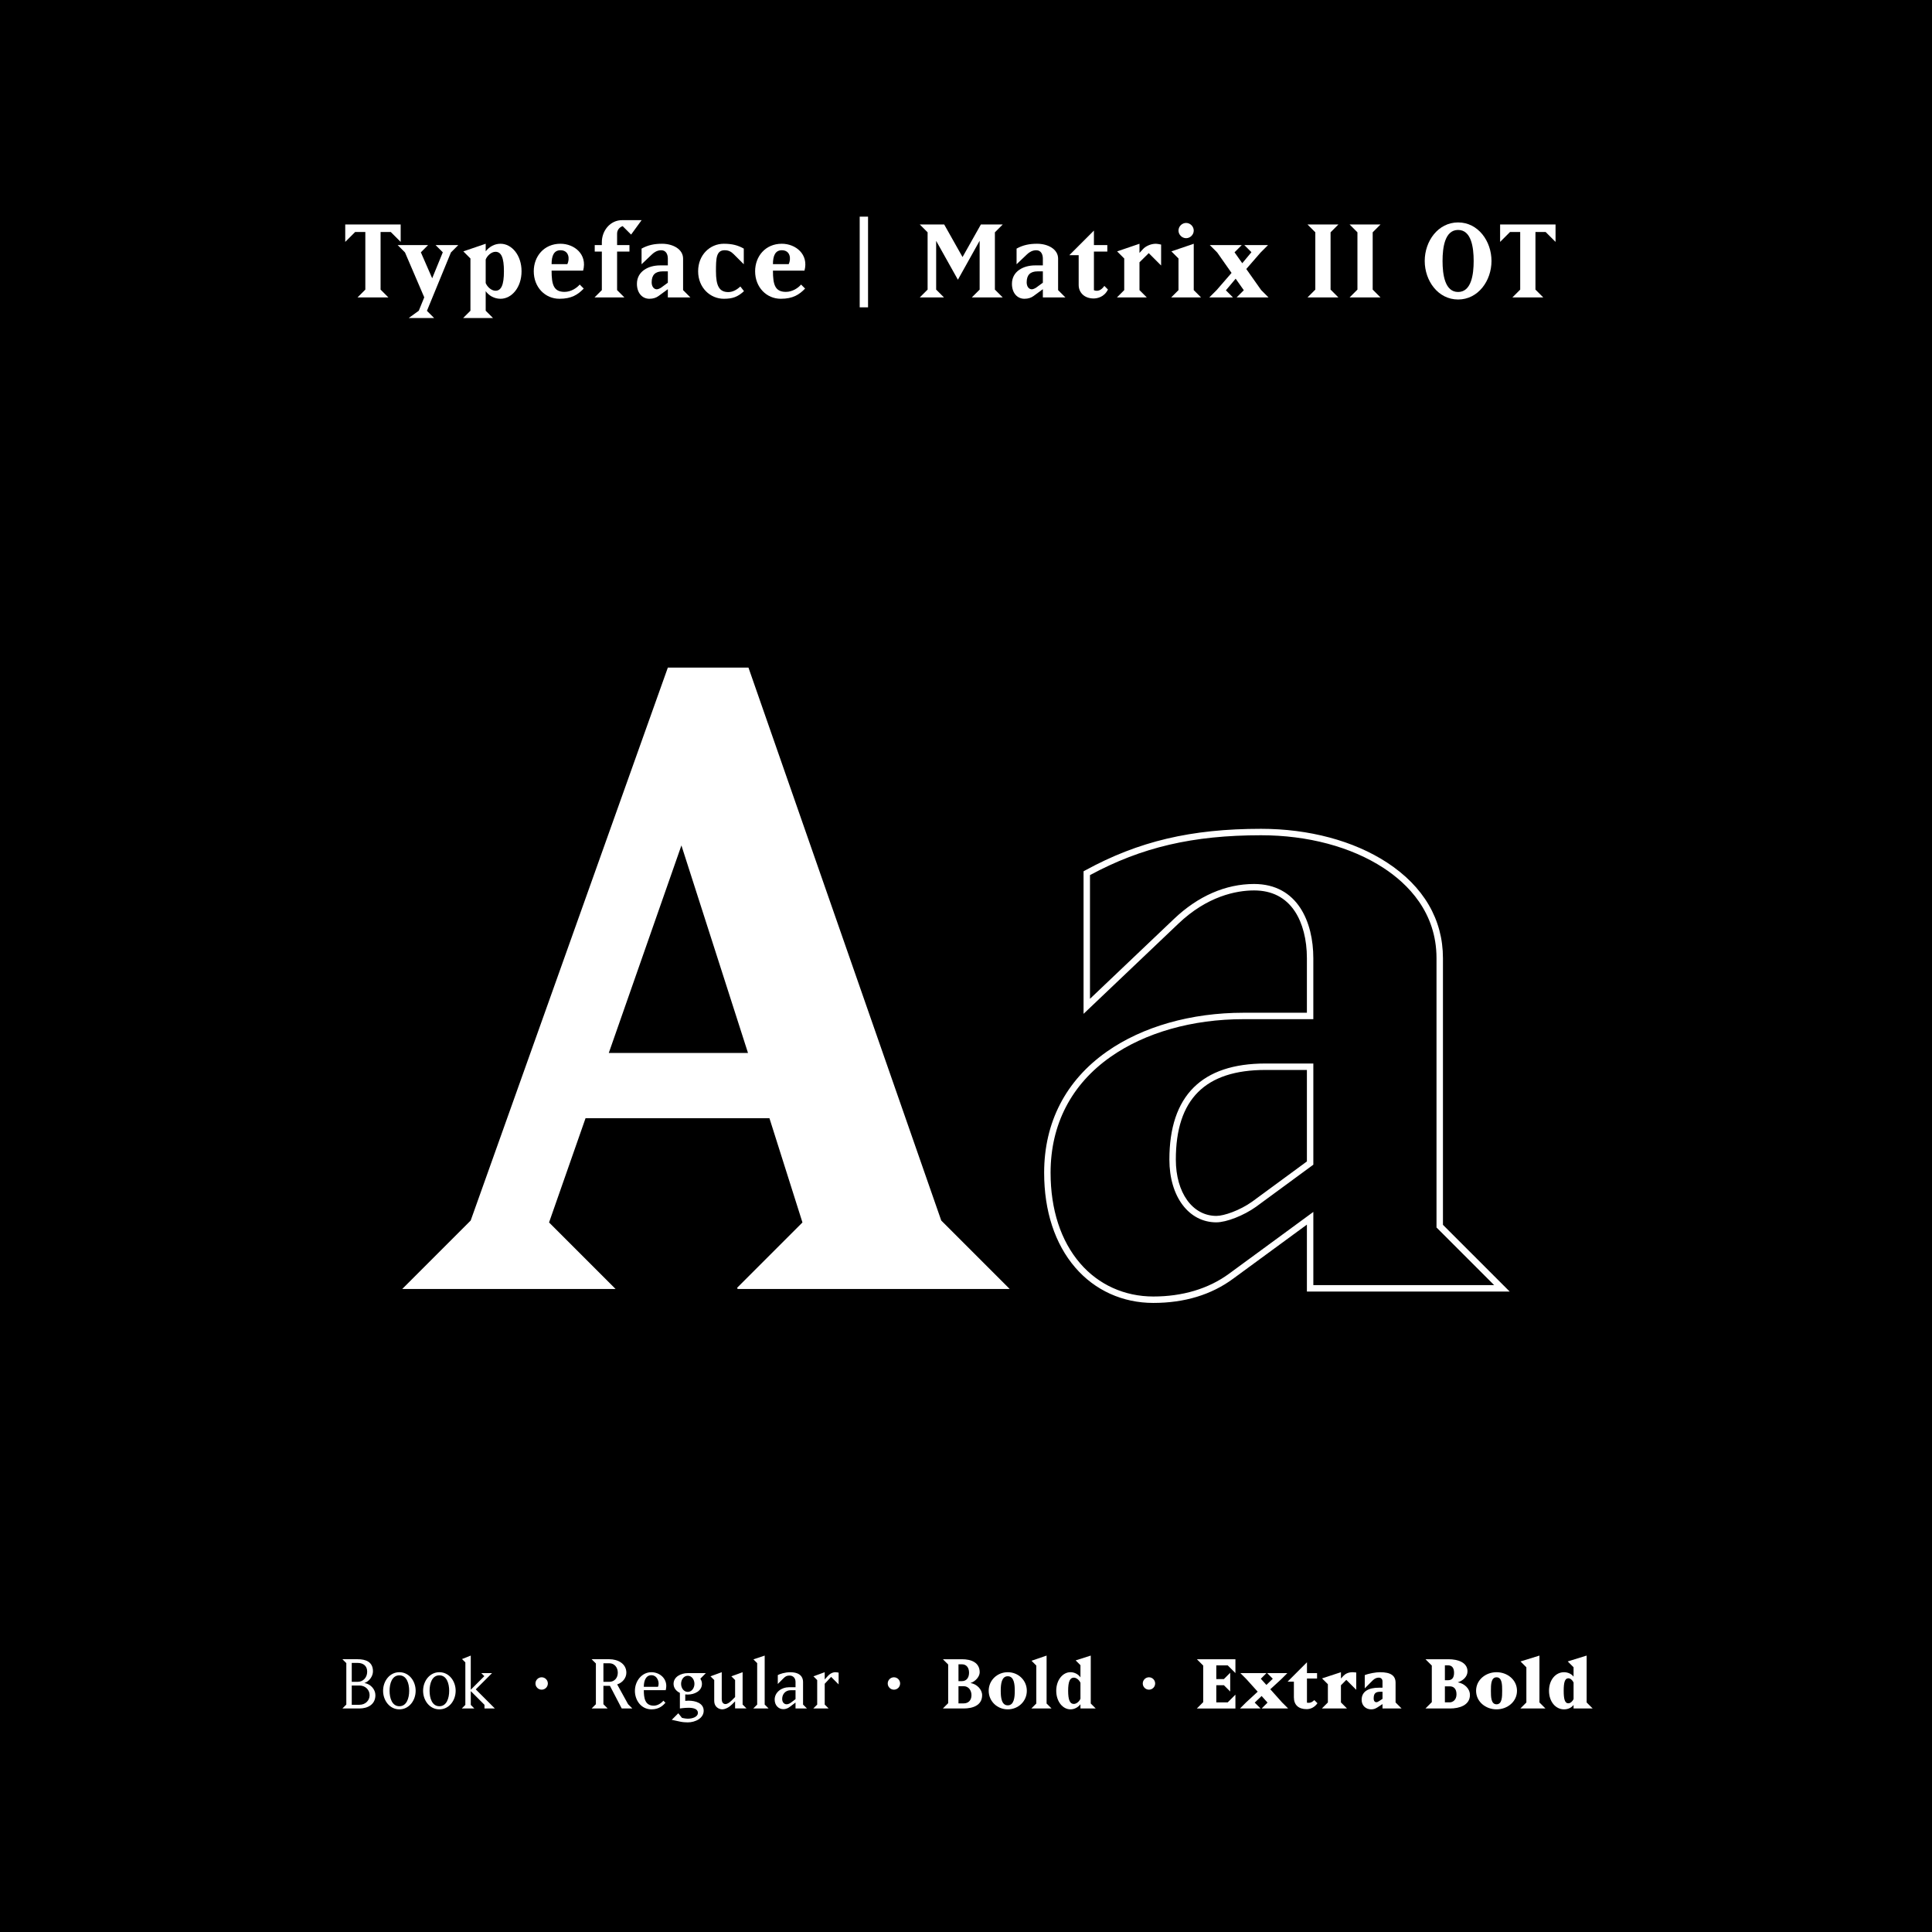 <?xml version="1.0" encoding="UTF-8"?>
<svg xmlns="http://www.w3.org/2000/svg" viewBox="0 0 1500 1500">
  <defs>
    <style>
      .cls-1, .cls-2 {
        fill: #fff;
      }

      .cls-2 {
        stroke: #fff;
        stroke-miterlimit: 10;
      }
    </style>
  </defs>
  <g id="bkgd-2" data-name="bkgd">
    <rect width="1500" height="1500"/>
  </g>
  <g id="draft">
    <g>
      <path class="cls-1" d="M303.4,180.13h-7.92v44.72l6.08,6.08h-24l6.08-6.08v-44.72h-7.92l-7.68,7.68v-13.52h43.04v13.52l-7.68-7.68Z"/>
      <path class="cls-1" d="M350.11,195.97l-18.64,45.36,5.6,5.6h-19.76l7.84-5.68,4.24-10.4-14.96-34.88-5.68-5.68h23.6l-5.6,5.6,8.8,20.16,8.24-20.16-5.6-5.6h17.6l-5.68,5.68Z"/>
      <path class="cls-1" d="M359.73,195.17l17.36-5.92v5.84c2.8-3.52,6.88-5.84,11.52-5.84,8.72,0,16.32,8.88,16.32,21.36s-7.6,21.36-16.32,21.36c-4.88,0-9.2-2.56-11.52-5.92v15.2l5.68,5.68h-23.2l5.68-5.68v-40.56l-5.52-5.52ZM384.69,195.49c-3.12,0-6.4,2.96-7.6,6v18.24c1.2,3.04,4.48,6,7.6,6,4.48,0,6.56-4.48,6.56-15.12s-2.08-15.12-6.56-15.12Z"/>
      <path class="cls-1" d="M428.25,210.13c0,11.12,1.76,16.48,10.08,16.48,5.12,0,9.6-3.12,11.76-5.68l3.12,3.12c-4.56,4.72-9.44,7.92-18.88,7.92-11.04,0-19.92-8.88-19.92-21.36,0-11.52,7.92-21.36,20.72-21.36,10.8,0,21.04,8.24,17.6,20.88h-24.48ZM428.25,205.09h12.24c1.92-3.92,1.44-10.8-5.36-10.8-5.04,0-6.88,4.24-6.88,10.8Z"/>
      <path class="cls-1" d="M489.99,182.13l-6.56-6.56c-2.56.88-4.32,3.04-4.32,5.84v8.88h9.6v5.04h-9.6v29.92l5.68,5.68h-23.2l5.68-5.68v-29.92h-5.52v-5.04h5.52v-2.24c0-9.04,6.56-17.12,15.68-17.12h15.2l-8.16,11.2Z"/>
      <path class="cls-1" d="M518.51,230.93v-6.4l-7.2,5.28c-1.84,1.36-4.16,2.16-7.12,2.16-5.52,0-9.68-4.48-9.68-11.6,0-9.76,8.96-14.32,17.92-14.32h6.08v-5.28c0-3.2-1.36-6.48-5.12-6.48-2.96,0-5.36,1.44-7.12,3.12l-8.16,7.76v-12.16c5.12-2.8,10-3.76,15.92-3.76,8.48,0,16.32,4.24,16.32,11.52v24.48l5.68,5.68h-17.52ZM518.51,210.69h-4.08c-5.6,0-8.48,2.72-8.48,8.48,0,3.36,1.76,5.44,4,5.44.8,0,2.32-.56,3.44-1.36l5.12-3.76v-8.8Z"/>
      <path class="cls-1" d="M561.95,231.97c-10.48,0-19.92-8.56-19.92-21.36s9.28-21.36,19.92-21.36c6.56,0,10.96,1.2,15.52,3.76v12.16l-7.76-7.76c-2.16-2.16-4.16-3.12-7.12-3.12-6.56,0-6.72,6.48-6.72,16.32,0,11.52,2.64,16.16,9.6,16.16,3.6,0,6.72-1.92,9.36-4.32l2.8,3.6c-4.88,4.48-8.8,5.92-15.68,5.92Z"/>
      <path class="cls-1" d="M600.11,210.13c0,11.12,1.76,16.48,10.08,16.48,5.12,0,9.6-3.12,11.76-5.68l3.12,3.12c-4.56,4.72-9.44,7.92-18.88,7.92-11.04,0-19.92-8.88-19.92-21.36,0-11.52,7.92-21.36,20.72-21.36,10.8,0,21.04,8.24,17.6,20.88h-24.48ZM600.11,205.09h12.24c1.92-3.92,1.44-10.8-5.36-10.8-5.04,0-6.88,4.24-6.88,10.8Z"/>
      <path class="cls-1" d="M667.47,238.61v-70.4h6.48v70.4h-6.48Z"/>
      <path class="cls-1" d="M754.51,230.93l6.08-6.08v-37.92l-16.88,30.24-16.88-30.16v37.84l6.08,6.08h-18.8l6.08-6.08v-44.48l-6.08-6.08h18.96l14.24,25.28,14.24-25.28h16.96l-6.08,6.08v44.48l6.08,6.08h-24Z"/>
      <path class="cls-1" d="M809.67,230.93v-6.4l-7.2,5.28c-1.84,1.36-4.16,2.16-7.12,2.16-5.52,0-9.68-4.48-9.68-11.6,0-9.76,8.96-14.32,17.92-14.32h6.08v-5.28c0-3.2-1.36-6.48-5.12-6.48-2.96,0-5.36,1.44-7.12,3.12l-8.16,7.76v-12.16c5.12-2.8,10-3.76,15.92-3.76,8.48,0,16.32,4.24,16.32,11.52v24.48l5.68,5.68h-17.52ZM809.67,210.69h-4.08c-5.6,0-8.48,2.72-8.48,8.48,0,3.36,1.76,5.44,4,5.44.8,0,2.32-.56,3.44-1.36l5.12-3.76v-8.8Z"/>
      <path class="cls-1" d="M849.32,195.33v30c3.12,1.2,5.92-.16,8.08-3.36l2.8,2.8c-2.88,6-8.48,6.96-11.12,6.96-7.04,0-11.6-4.48-11.6-10.48v-23.12h-7.28l19.12-19.12v11.28h10.4v5.04h-10.4Z"/>
      <path class="cls-1" d="M884.69,225.25l5.68,5.68h-23.2l5.68-5.68v-24.56l-5.52-5.52,17.36-5.92v7.12l2.64-2.88c1.84-2.08,5.76-4.24,10.16-4.24.72,0,2.72.32,4,.64v16.24l-9.6-9.6-7.2,7.12v21.6Z"/>
      <path class="cls-1" d="M909.3,230.93l5.68-5.68v-24.56l-5.52-5.52,17.36-5.92v36l5.68,5.68h-23.2ZM920.9,184.93c-3.2,0-5.92-2.72-5.92-5.92s2.72-5.92,5.92-5.92,5.92,2.72,5.92,5.92-2.72,5.92-5.92,5.92Z"/>
      <path class="cls-1" d="M951.77,225.41l5.52,5.52h-18.4l5.76-5.76,11.52-13.28-11.12-15.84-5.76-5.76h24.8l-5.6,5.6,6,8.48,7.12-8.56-5.52-5.52h18.4l-5.76,5.76-11.12,12.8,11.52,16.32,5.76,5.76h-24.8l5.6-5.6-6.32-8.96-7.6,9.04Z"/>
      <path class="cls-1" d="M1015.13,230.93l6.08-6.08v-44.48l-6.08-6.08h24l-6.08,6.08v44.48l6.08,6.08h-24Z"/>
      <path class="cls-1" d="M1047.83,230.93l6.08-6.08v-44.48l-6.08-6.08h24l-6.08,6.08v44.48l6.08,6.08h-24Z"/>
      <path class="cls-1" d="M1132.07,232.53c-15.52,0-25.92-14.48-25.92-29.92s10.4-29.92,25.92-29.92,25.92,14.48,25.92,29.92-10.4,29.92-25.92,29.92ZM1132.07,178.53c-10.24,0-12.08,13.44-12.08,24.08s1.84,24.08,12.08,24.08,12.08-13.44,12.08-24.08-1.84-24.08-12.08-24.08Z"/>
      <path class="cls-1" d="M1200.04,180.13h-7.92v44.72l6.08,6.08h-24l6.08-6.08v-44.72h-7.92l-7.68,7.68v-13.52h43.04v13.52l-7.68-7.68Z"/>
    </g>
    <g>
      <path class="cls-2" d="M572.59,1000.25l51-51-25.84-81.6h-143.48l-28.56,81.6,51,51h-163.2l52.36-52.36,153-429.08h61.88l149.6,429.08,52.36,52.36h-210.12ZM529.07,654.82l-57.12,163.2h109.48l-52.36-163.2Z"/>
      <path class="cls-1" d="M895.45,1011.59c-23.85,0-45.38-9.76-60.63-27.47-15.8-18.36-24.15-43.82-24.15-73.62,0-39.14,16.83-71.65,48.66-94.01,27.73-19.48,65.43-30.2,106.16-30.2h49.18v-42.38c0-14.36-3.32-27.27-9.36-36.36-7.15-10.76-17.8-16.22-31.66-16.22s-36.43,4.48-58.79,25.83l-73.59,69.98v-110.67l1.3-.71c41.36-22.62,82.18-32.27,136.52-32.27,37.18,0,71.89,9.29,97.75,26.16,28.43,18.55,43.46,44.23,43.46,74.26v207.04l51.82,51.81h-157.45v-51.97l-57.22,41.96c-16.91,12.5-37.78,18.84-62,18.84ZM965.49,791.28c-39.71,0-76.39,10.4-103.28,29.3-30.44,21.38-46.54,52.48-46.54,89.92,0,28.6,7.93,52.93,22.94,70.36,14.28,16.6,34.47,25.74,56.84,25.74s42.77-5.85,59.03-17.87l65.19-47.8v56.83h140.38l-44.75-44.74v-209.11c0-35.7-22.4-57.81-41.2-70.07-25.06-16.35-58.8-25.35-95.02-25.35-52.87,0-92.69,9.26-132.82,30.95v96.04l65.14-61.94c18.65-17.8,40.17-27.21,62.24-27.21,33.93,0,46.02,29.74,46.02,57.58v47.38h-54.18ZM944.41,949.03c-21.49,0-36.5-20.04-36.5-48.74,0-49.49,25.09-74.58,74.58-74.58h37.18v78.56l-44.54,32.71c-9.47,6.76-22.95,12.04-30.72,12.04ZM982.49,830.71c-46.82,0-69.58,22.76-69.58,69.58,0,25.75,12.95,43.74,31.5,43.74,5.89,0,18.19-4.24,27.79-11.09l42.47-31.19v-71.03h-32.18Z"/>
    </g>
    <g>
      <path class="cls-1" d="M279.09,1326.44h-13.23l3.02-3.02v-32.18l-3.02-3.02h11.88c6.1,0,11.83,1.94,11.83,9.4,0,3.78-2.86,7.83-6.64,9.07,4.81.76,8.53,4.91,8.53,9.45,0,7.45-6.26,10.31-12.37,10.31ZM277.74,1291.07h-4.64v14.69h4.64c4.05,0,7.34-3.19,7.34-7.88s-3.29-6.8-7.34-6.8ZM279.09,1308.62h-5.99v14.96h5.99c4.59,0,7.88-3.29,7.88-7.45,0-4.37-3.56-7.51-7.88-7.51Z"/>
      <path class="cls-1" d="M310.07,1327.14c-7.56,0-12.64-6.91-12.64-14.42s5.08-14.42,12.64-14.42,12.64,6.91,12.64,14.42-5.08,14.42-12.64,14.42ZM310.07,1300.73c-5.62,0-7.61,6.16-7.61,11.99s2,11.99,7.61,11.99,7.61-6.16,7.61-11.99-2-11.99-7.61-11.99Z"/>
      <path class="cls-1" d="M341.13,1327.14c-7.56,0-12.64-6.91-12.64-14.42s5.08-14.42,12.64-14.42,12.64,6.91,12.64,14.42-5.08,14.42-12.64,14.42ZM341.13,1300.73c-5.62,0-7.61,6.16-7.61,11.99s2,11.99,7.61,11.99,7.61-6.16,7.61-11.99-2-11.99-7.61-11.99Z"/>
      <path class="cls-1" d="M376.15,1326.44v-2.81l-10.64-10.64v10.69l2.75,2.75h-9.72l2.75-2.75v-33l-2.59-2.59,6.8-2.7v26.51l10.53-10.53-2.38-2.38h8.37l-12.64,12.64,14.8,14.8h-8.05Z"/>
      <path class="cls-1" d="M420.54,1311.86c-2.65,0-4.81-2.16-4.81-4.81s2.16-4.81,4.81-4.81,4.81,2.16,4.81,4.81-2.16,4.81-4.81,4.81Z"/>
      <path class="cls-1" d="M482.69,1326.44l-9.13-17.55h-5.08v14.26l3.29,3.29h-12.42l3.29-3.29v-31.64l-3.29-3.29h13.77c6.48,0,13.18,3.35,13.18,10.48,0,4-2.92,7.72-7.13,9.07l8.48,15.39,3.29,3.29h-8.26ZM473.13,1291.34h-4.64v14.42h4.64c3.67,0,6.53-2.81,6.53-7.07s-2.75-7.34-6.53-7.34Z"/>
      <path class="cls-1" d="M499.86,1312.24c0,6.21.92,12.04,7.72,12.04,3.13,0,6.05-2.11,7.45-3.89l1.62,1.62c-1.62,1.84-4.7,5.13-10.8,5.13-8.21,0-12.91-7.24-12.91-14.31,0-7.67,5.35-14.53,12.8-14.53,5.83,0,11.56,4.16,11.56,10.69,0,.65-.16,2.43-.43,3.24h-17.01ZM499.86,1309.64h10.96c1.57-3.24-.38-9.02-5.08-9.02-4.43,0-5.89,4.59-5.89,9.02Z"/>
      <path class="cls-1" d="M543.75,1303.33c.7,1.3,1.24,2.21,1.24,4,0,5.56-5.78,8.32-11.02,8.32-.97,0-1.35-.05-1.94-.11v5.02s1.3-.16,2.48-.16c5.56,0,11.83,1.94,11.83,7.83s-6.64,9.02-12.37,9.02c-1.78,0-4.05-.16-5.99-.59l-6.43-1.4,5.08-5.08,2.86,3.56s2.65.65,4.48.65c3.51,0,7.88-1.3,7.88-4.54s-3.83-3.94-7.34-3.94c-2.97,0-6.64.54-6.64.54v-12.1c-2.86-1.35-4.91-3.83-4.91-7.02,0-5.4,5.56-8.32,11.02-8.32h14.04l-4.27,4.32ZM533.98,1301.06c-3.13,0-5.18,3.02-5.18,6.26s2.05,6.26,5.18,6.26,5.18-3.02,5.18-6.26-2.05-6.26-5.18-6.26Z"/>
      <path class="cls-1" d="M560.36,1298.3v21.01c0,1.89.81,3.73,2.97,3.73,1.13,0,2.86-.92,4.75-2.81l2.65-2.65v-13.18l-2.92-2.92,8.75-3.19v25.11l3.02,3.02h-8.86v-5.51l-2.32,2.32c-2.27,2.27-5.24,3.89-7.67,3.89-2.59,0-6.21-1.89-6.21-6.48v-16.25l-2.92-2.92,8.75-3.19Z"/>
      <path class="cls-1" d="M584.85,1326.44l3.02-3.02v-32.18l-2.92-2.92,8.75-2.92v38.02l3.02,3.02h-11.88Z"/>
      <path class="cls-1" d="M617.64,1326.44v-4.59l-4.37,3.29c-1.03.76-2.59,1.84-5.18,1.84-3.62,0-6.64-2.97-6.64-7.4,0-5.72,5.35-9.61,11.02-9.61h5.18v-4.16c0-2.97-1.89-4.91-4.64-4.91-2.05,0-3.13.54-4.7,2.11l-4.43,4.43v-6.91c1.57-.86,5.4-2.21,9.67-2.21,8.1,0,9.94,4.21,9.94,7.51v17.6l3.02,3.02h-8.86ZM617.64,1312.29h-3.83c-3.78,0-6.53,2.86-6.53,6.75,0,2.75,1.67,4.16,3.46,4.16,1.24,0,2.43-.59,3.78-1.62l3.13-2.38v-6.91Z"/>
      <path class="cls-1" d="M645.28,1301.92l-4.97,5.35v16.15l3.02,3.02h-11.88l3.02-3.02v-19.01l-2.92-2.92,8.75-3.19v5.62l2.32-2.54c1.89-2.16,4.05-3.08,6.1-3.08.7,0,2.38.32,2.38.32v9.13l-5.83-5.83Z"/>
      <path class="cls-1" d="M694.04,1311.86c-2.65,0-4.81-2.16-4.81-4.81s2.16-4.81,4.81-4.81,4.81,2.16,4.81,4.81-2.16,4.81-4.81,4.81Z"/>
      <path class="cls-1" d="M748.26,1326.44h-16.2l4.1-4.1v-30.02l-4.1-4.1h14.85c7.24,0,13.72,2.59,13.72,10.15,0,3.24-3.24,7.13-7.18,8.32,4.97.76,9.07,4.97,9.07,9.45,0,8.1-7.61,10.31-14.26,10.31ZM746.91,1292.15h-2.75v13.07h2.75c3.35,0,5.46-2.54,5.46-6.53s-2.11-6.53-5.46-6.53ZM748.26,1309.16h-4.1v13.34h4.1c3.35,0,5.99-2.16,5.99-6.37,0-3.78-2.32-6.97-5.99-6.97Z"/>
      <path class="cls-1" d="M782.42,1327.14c-8.15,0-14.8-6.26-14.8-14.42s6.64-14.42,14.8-14.42,14.8,6.26,14.8,14.42-6.64,14.42-14.8,14.42ZM782.42,1301.44c-4.86,0-5.45,6.16-5.45,11.29s.59,11.29,5.45,11.29,5.45-6.16,5.45-11.29-.59-11.29-5.45-11.29Z"/>
      <path class="cls-1" d="M800.75,1326.44l3.83-3.83v-29.48l-3.73-3.73,11.72-4v37.21l3.83,3.83h-15.66Z"/>
      <path class="cls-1" d="M835.14,1289.12l11.72-3.73v37.21l3.83,3.83h-11.83v-3.24c-1.89,2.38-4.64,3.94-7.78,3.94-5.89,0-11.02-5.99-11.02-14.42s5.13-14.42,11.02-14.42c3.29,0,6.21,1.73,7.78,4v-9.45l-3.73-3.73ZM833.73,1322.93c2.11,0,4.32-2,5.13-4.05v-12.31c-.81-2.05-3.02-4.05-5.13-4.05-3.02,0-4.43,3.02-4.43,10.21s1.4,10.21,4.43,10.21Z"/>
      <path class="cls-1" d="M892.05,1311.86c-2.65,0-4.81-2.16-4.81-4.81s2.16-4.81,4.81-4.81,4.81,2.16,4.81,4.81-2.16,4.81-4.81,4.81Z"/>
      <path class="cls-1" d="M929.26,1326.44l4.91-4.91v-28.4l-4.91-4.91h29.92v10.75l-5.99-5.99h-8.86v10.64h5.89l4.91-4.91v14.58l-4.91-4.91h-5.89v13.34h8.86l5.99-5.99v10.75h-29.92Z"/>
      <path class="cls-1" d="M974.14,1321.9l4.54,4.54h-15.93l4.7-4.7,9.02-8.32-8.75-9.72-4.7-4.7h20.25l-4.37,4.37,4.32,4.81,4.97-4.81-4.37-4.37h15.66l-4.7,4.7-8.53,7.83,9.13,10.21,4.7,4.7h-20.52l4.54-4.54-4.59-5.13-5.35,5.13Z"/>
      <path class="cls-1" d="M1014.72,1303.22v18.74c2.43.43,3.94-.38,5.72-2l2.43,2.43c-2.21,3.13-5.24,4.59-8.42,4.59-6.16,0-9.88-3.19-9.88-9.18v-12.15h-4.91l15.07-15.07v8.42h7.83v4.21h-7.83Z"/>
      <path class="cls-1" d="M1041.12,1321.79l4.64,4.64h-19.44l4.64-4.64v-14.15l-4.54-4.54,14.69-4.81v4.91l1.78-1.94c1.35-1.46,3.56-2.97,7.34-2.97.59,0,2.75.22,2.75.22v13.45l-7.72-7.72-4.16,4.21v13.34Z"/>
      <path class="cls-1" d="M1073.37,1326.44v-3.4l-3.78,2.48c-1.67,1.08-3.08,1.62-5.02,1.62-3.94,0-7.4-2.75-7.4-7.4,0-6.8,5.83-9.4,13.18-9.4h3.02v-4.91c0-1.78-1.13-2.92-2.92-2.92-1.57,0-3.13.59-4.81,2.27l-6.05,6.05v-10.26c3.29-1.35,8.86-2.27,11.83-2.27,8.48,0,12.1,2.7,12.1,8.21v15.28l4.64,4.64h-14.8ZM1073.37,1313.48h-1.67c-3.67,0-5.18,1.24-5.18,5.18,0,2,.92,2.92,2.05,2.92.7,0,1.4-.32,2.27-.92l2.54-1.67v-5.51Z"/>
      <path class="cls-1" d="M1125.91,1326.44h-19.17l4.91-4.91v-28.4l-4.91-4.91h17.82c7.67,0,14.8,2.65,14.8,9.4,0,4.1-3.46,7.29-7.56,8.53,4.91.86,9.45,4.64,9.45,9.83,0,8.05-8.37,10.48-15.34,10.48ZM1124.29,1292.96h-2.48v11.56h2.48c2.92,0,4.64-1.78,4.64-5.78s-1.84-5.78-4.64-5.78ZM1125.64,1309.27h-3.83v12.42h3.83c2.11,0,5.18-1.73,5.18-6.21s-2.32-6.21-5.18-6.21Z"/>
      <path class="cls-1" d="M1161.91,1327.14c-8.42,0-15.88-5.94-15.88-14.42s7.45-14.42,15.88-14.42,15.88,5.94,15.88,14.42-7.45,14.42-15.88,14.42ZM1161.91,1302.25c-4.32,0-4.37,5.78-4.37,10.48s.05,10.48,4.37,10.48,4.37-5.78,4.37-10.48-.05-10.48-4.37-10.48Z"/>
      <path class="cls-1" d="M1180.43,1326.44l4.64-4.64v-27.32l-4.54-4.54,14.69-4.54v36.4l4.64,4.64h-19.44Z"/>
      <path class="cls-1" d="M1221.72,1294.47l-4.54-4.54,14.69-4.54v36.4l4.64,4.64h-14.8v-2.75c-1.4,1.94-4,3.46-7.4,3.46-6.37,0-11.66-5.78-11.66-14.42s5.29-14.42,11.66-14.42c3.19,0,5.99,1.51,7.4,3.46v-7.29ZM1217.67,1322.44c1.51,0,3.19-1.4,4.05-3.29v-12.85c-.86-1.89-2.54-3.29-4.05-3.29-2.81,0-3.62,3.46-3.62,9.72s.81,9.72,3.62,9.72Z"/>
    </g>
  </g>
</svg>